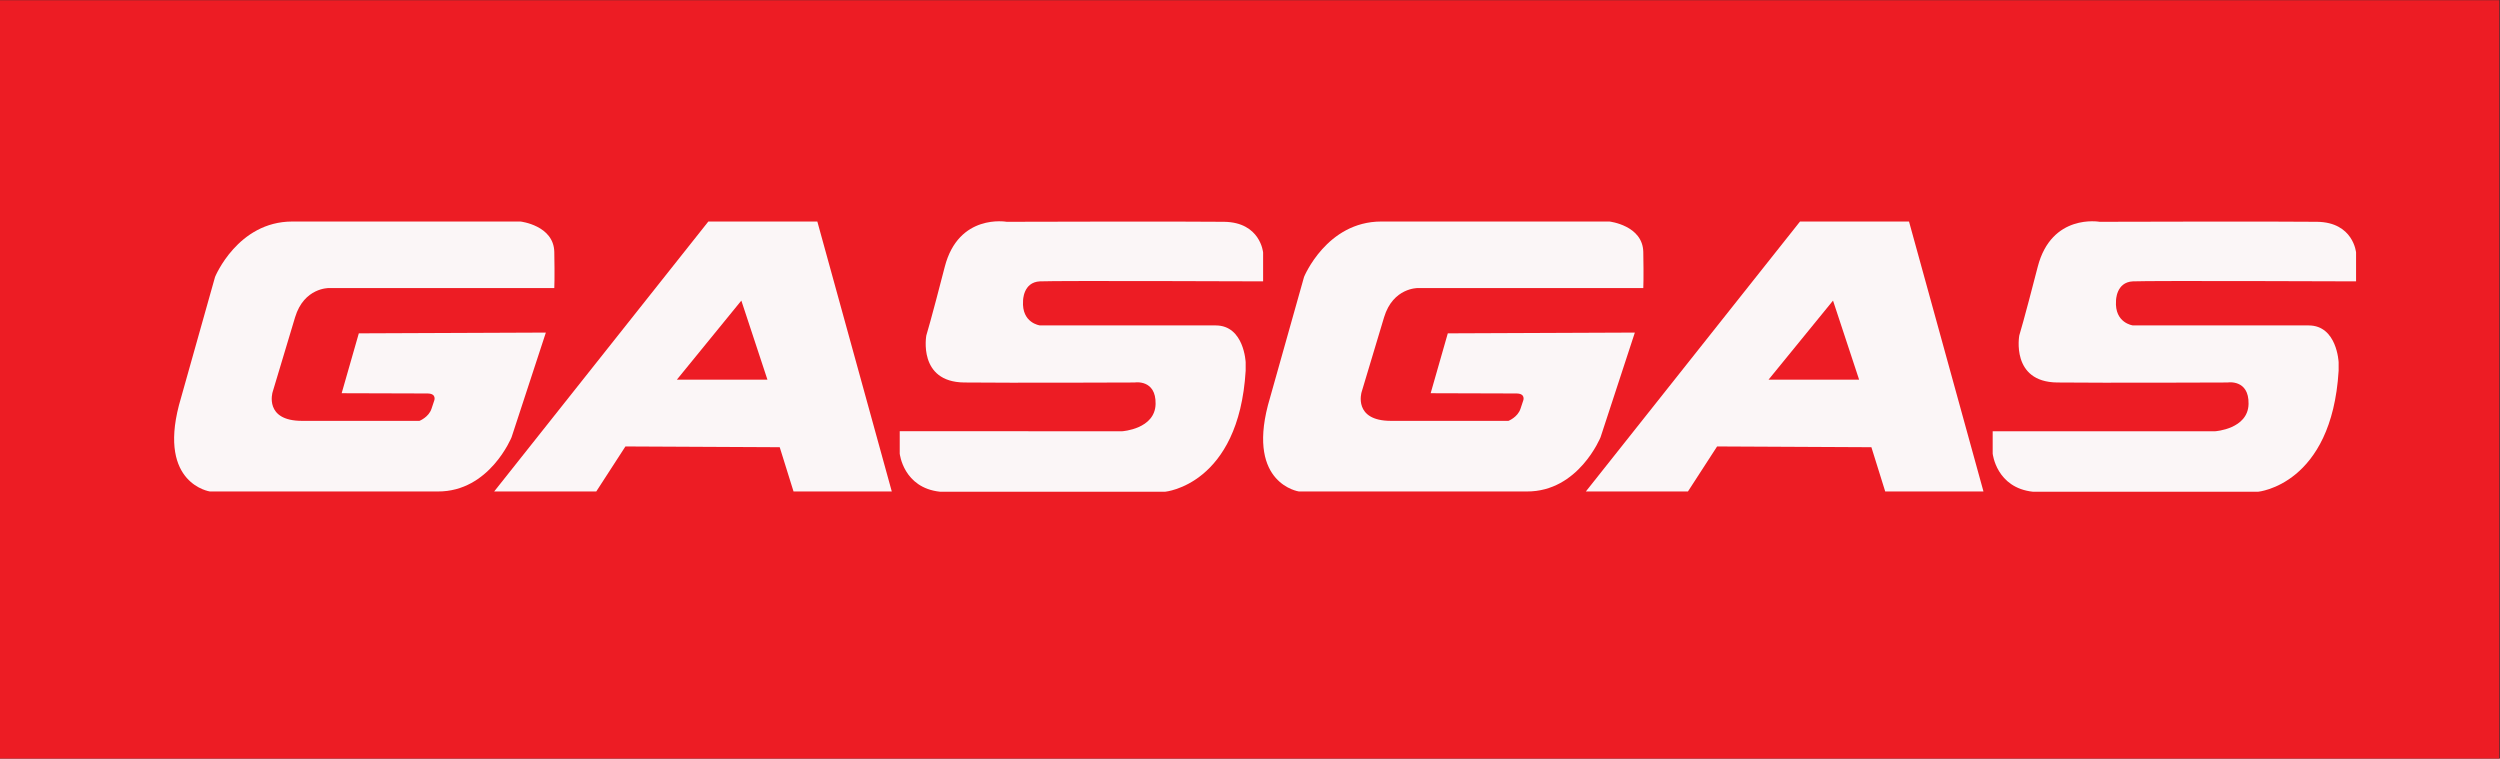 <?xml version="1.0" encoding="UTF-8" standalone="no"?>
<!-- Created with Inkscape (http://www.inkscape.org/) -->

<svg
   version="1.1"
   id="svg2"
   width="1080.947"
   height="328"
   viewBox="0 0 1080.947 328"
   sodipodi:docname="gas-gas-seeklogo.eps"
   xmlns:inkscape="http://www.inkscape.org/namespaces/inkscape"
   xmlns:sodipodi="http://sodipodi.sourceforge.net/DTD/sodipodi-0.dtd"
   xmlns="http://www.w3.org/2000/svg"
   xmlns:svg="http://www.w3.org/2000/svg">
  <rect x="0" y="0" width="1080.947" height="328" fill="#333333" stroke="none"/>
  <defs
     id="defs6" />
  <sodipodi:namedview
     id="namedview4"
     pagecolor="#ffffff"
     bordercolor="#000000"
     borderopacity="0.25"
     inkscape:showpageshadow="2"
     inkscape:pageopacity="0.0"
     inkscape:pagecheckerboard="0"
     inkscape:deskcolor="#d1d1d1" />
  <g
     id="g8"
     inkscape:groupmode="layer"
     inkscape:label="ink_ext_XXXXXX"
     transform="matrix(1.333,0,0,-1.333,0,328)">
    <g
       id="g10"
       transform="scale(0.1)">
      <path
         d="M 8107.06,0 H 0 V 2460 H 8107.06 V 0"
         style="fill:#ed1c24;fill-opacity:1;fill-rule:nonzero;stroke:none"
         id="path12" />
      <path
         d="M 948.066,1742.04 H 1688.4 c 0,0 107.89,-12.45 109.55,-98.78 1.66,-86.31 0,-117.03 0,-117.03 h -731.2 c 0,0 -80.5,1.68 -109.543,-94.61 -29.062,-96.27 -73.047,-243.16 -73.047,-243.16 0,0 -28.215,-92.97 95.449,-92.97 123.661,0 380.961,0 380.961,0 0,0 29.88,11.63 39,39.02 9.13,27.39 9.13,27.39 9.13,27.39 0,0 8.29,22.41 -22.41,22.41 -30.7,0 -278.05,0.82 -278.05,0.82 l 55.63,194.21 606.7,2.48 -111.21,-339.45 c 0,0 -71.39,-176.761 -239.05,-175.948 H 680.82 c 0,0 -166.816,24.058 -100.422,279.708 l 117.161,416.21 c 0,0 73.32,179.7 250.507,179.7"
         style="fill:#fbf6f7;fill-opacity:1;fill-rule:nonzero;stroke:none"
         id="path14" />
      <path
         d="m 2195.5,1229.11 209.15,256.46 84.65,-256.46 z m 455.65,512.92 H 2297.58 L 1602.91,866.422 h 331.15 l 94.61,146.068 500.47,-2.48 44.82,-143.588 h 318.7 l -241.51,875.608"
         style="fill:#fbf6f7;fill-opacity:1;fill-rule:nonzero;stroke:none"
         id="path16" />
      <path
         d="m 4040.5,1285.54 c 0,0 -4.99,119.5 -97.1,119.5 -92.14,0 -570.19,0 -570.19,0 0,0 -59.75,7.48 -54.77,79.69 0,0 -0.37,60.68 54.78,63.27 55.16,2.59 723.87,0 723.87,0 v 93.59 c 0,0 -8.45,97.94 -126.31,99.59 -117.85,1.66 -705.47,0 -705.47,0 0,0 -156.03,28.23 -200.85,-146.06 -44.81,-174.3 -59.75,-222.43 -59.75,-222.43 0,0 -28.22,-151.06 122.83,-152.71 151.05,-1.68 552.75,0 552.75,0 0,0 69.73,11.61 68.07,-69.71 -1.67,-81.35 -107.9,-88.41 -107.9,-88.41 H 2918.4 v -72.61 c 0,0 11.62,-111.211 131.12,-123.672 h 729.54 c 0,0 239.03,21.57 261.44,392.562 v 27.4"
         style="fill:#fbf6f7;fill-opacity:1;fill-rule:nonzero;stroke:none"
         id="path18" />
      <path
         d="m 7585.68,1285.54 c 0,0 -4.98,119.5 -97.11,119.5 -92.12,0 -570.18,0 -570.18,0 0,0 -59.76,7.48 -54.78,79.69 0,0 -0.37,60.68 54.79,63.27 55.15,2.59 723.87,0 723.87,0 v 93.59 c 0,0 -8.45,97.94 -126.31,99.59 -117.86,1.66 -705.47,0 -705.47,0 0,0 -156.03,28.23 -200.85,-146.06 -44.81,-174.3 -59.75,-222.43 -59.75,-222.43 0,0 -28.22,-151.06 122.84,-152.71 151.05,-1.68 552.76,0 552.76,0 0,0 69.72,11.61 68.05,-69.71 -1.66,-81.35 -107.91,-88.41 -107.91,-88.41 h -722.07 v -72.61 c 0,0 11.64,-111.211 131.14,-123.672 h 729.54 c 0,0 239.03,21.57 261.44,392.562 v 27.4"
         style="fill:#fbf6f7;fill-opacity:1;fill-rule:nonzero;stroke:none"
         id="path20" />
      <path
         d="m 4480.37,1742.04 h 740.31 c 0,0 107.91,-12.47 109.57,-98.78 1.66,-86.31 0,-117.03 0,-117.03 h -731.21 c 0,0 -80.49,1.66 -109.54,-94.61 -29.05,-96.27 -73.04,-243.16 -73.04,-243.16 0,0 -28.22,-92.97 95.44,-92.97 123.69,0 380.97,0 380.97,0 0,0 29.87,11.63 39.01,39.02 9.12,27.39 9.12,27.39 9.12,27.39 0,0 8.29,22.41 -22.42,22.41 -30.69,0 -278.02,0.82 -278.02,0.82 l 55.6,194.21 606.71,2.48 -111.22,-339.45 c 0,0 -71.38,-176.761 -239.03,-175.948 h -739.49 c 0,0 -166.82,24.058 -100.43,279.708 l 117.16,416.19 c 0,0 73.31,179.72 250.51,179.72"
         style="fill:#fbf6f7;fill-opacity:1;fill-rule:nonzero;stroke:none"
         id="path22" />
      <path
         d="m 5736.52,1229.11 209.15,256.46 84.67,-256.46 z m 455.65,512.92 H 5838.6 L 5143.93,866.422 h 331.15 l 94.61,146.068 500.48,-2.48 44.81,-143.588 h 318.71 l -241.52,875.608"
         style="fill:#fbf6f7;fill-opacity:1;fill-rule:nonzero;stroke:none"
         id="path24" />
    </g>
  </g>
</svg>
